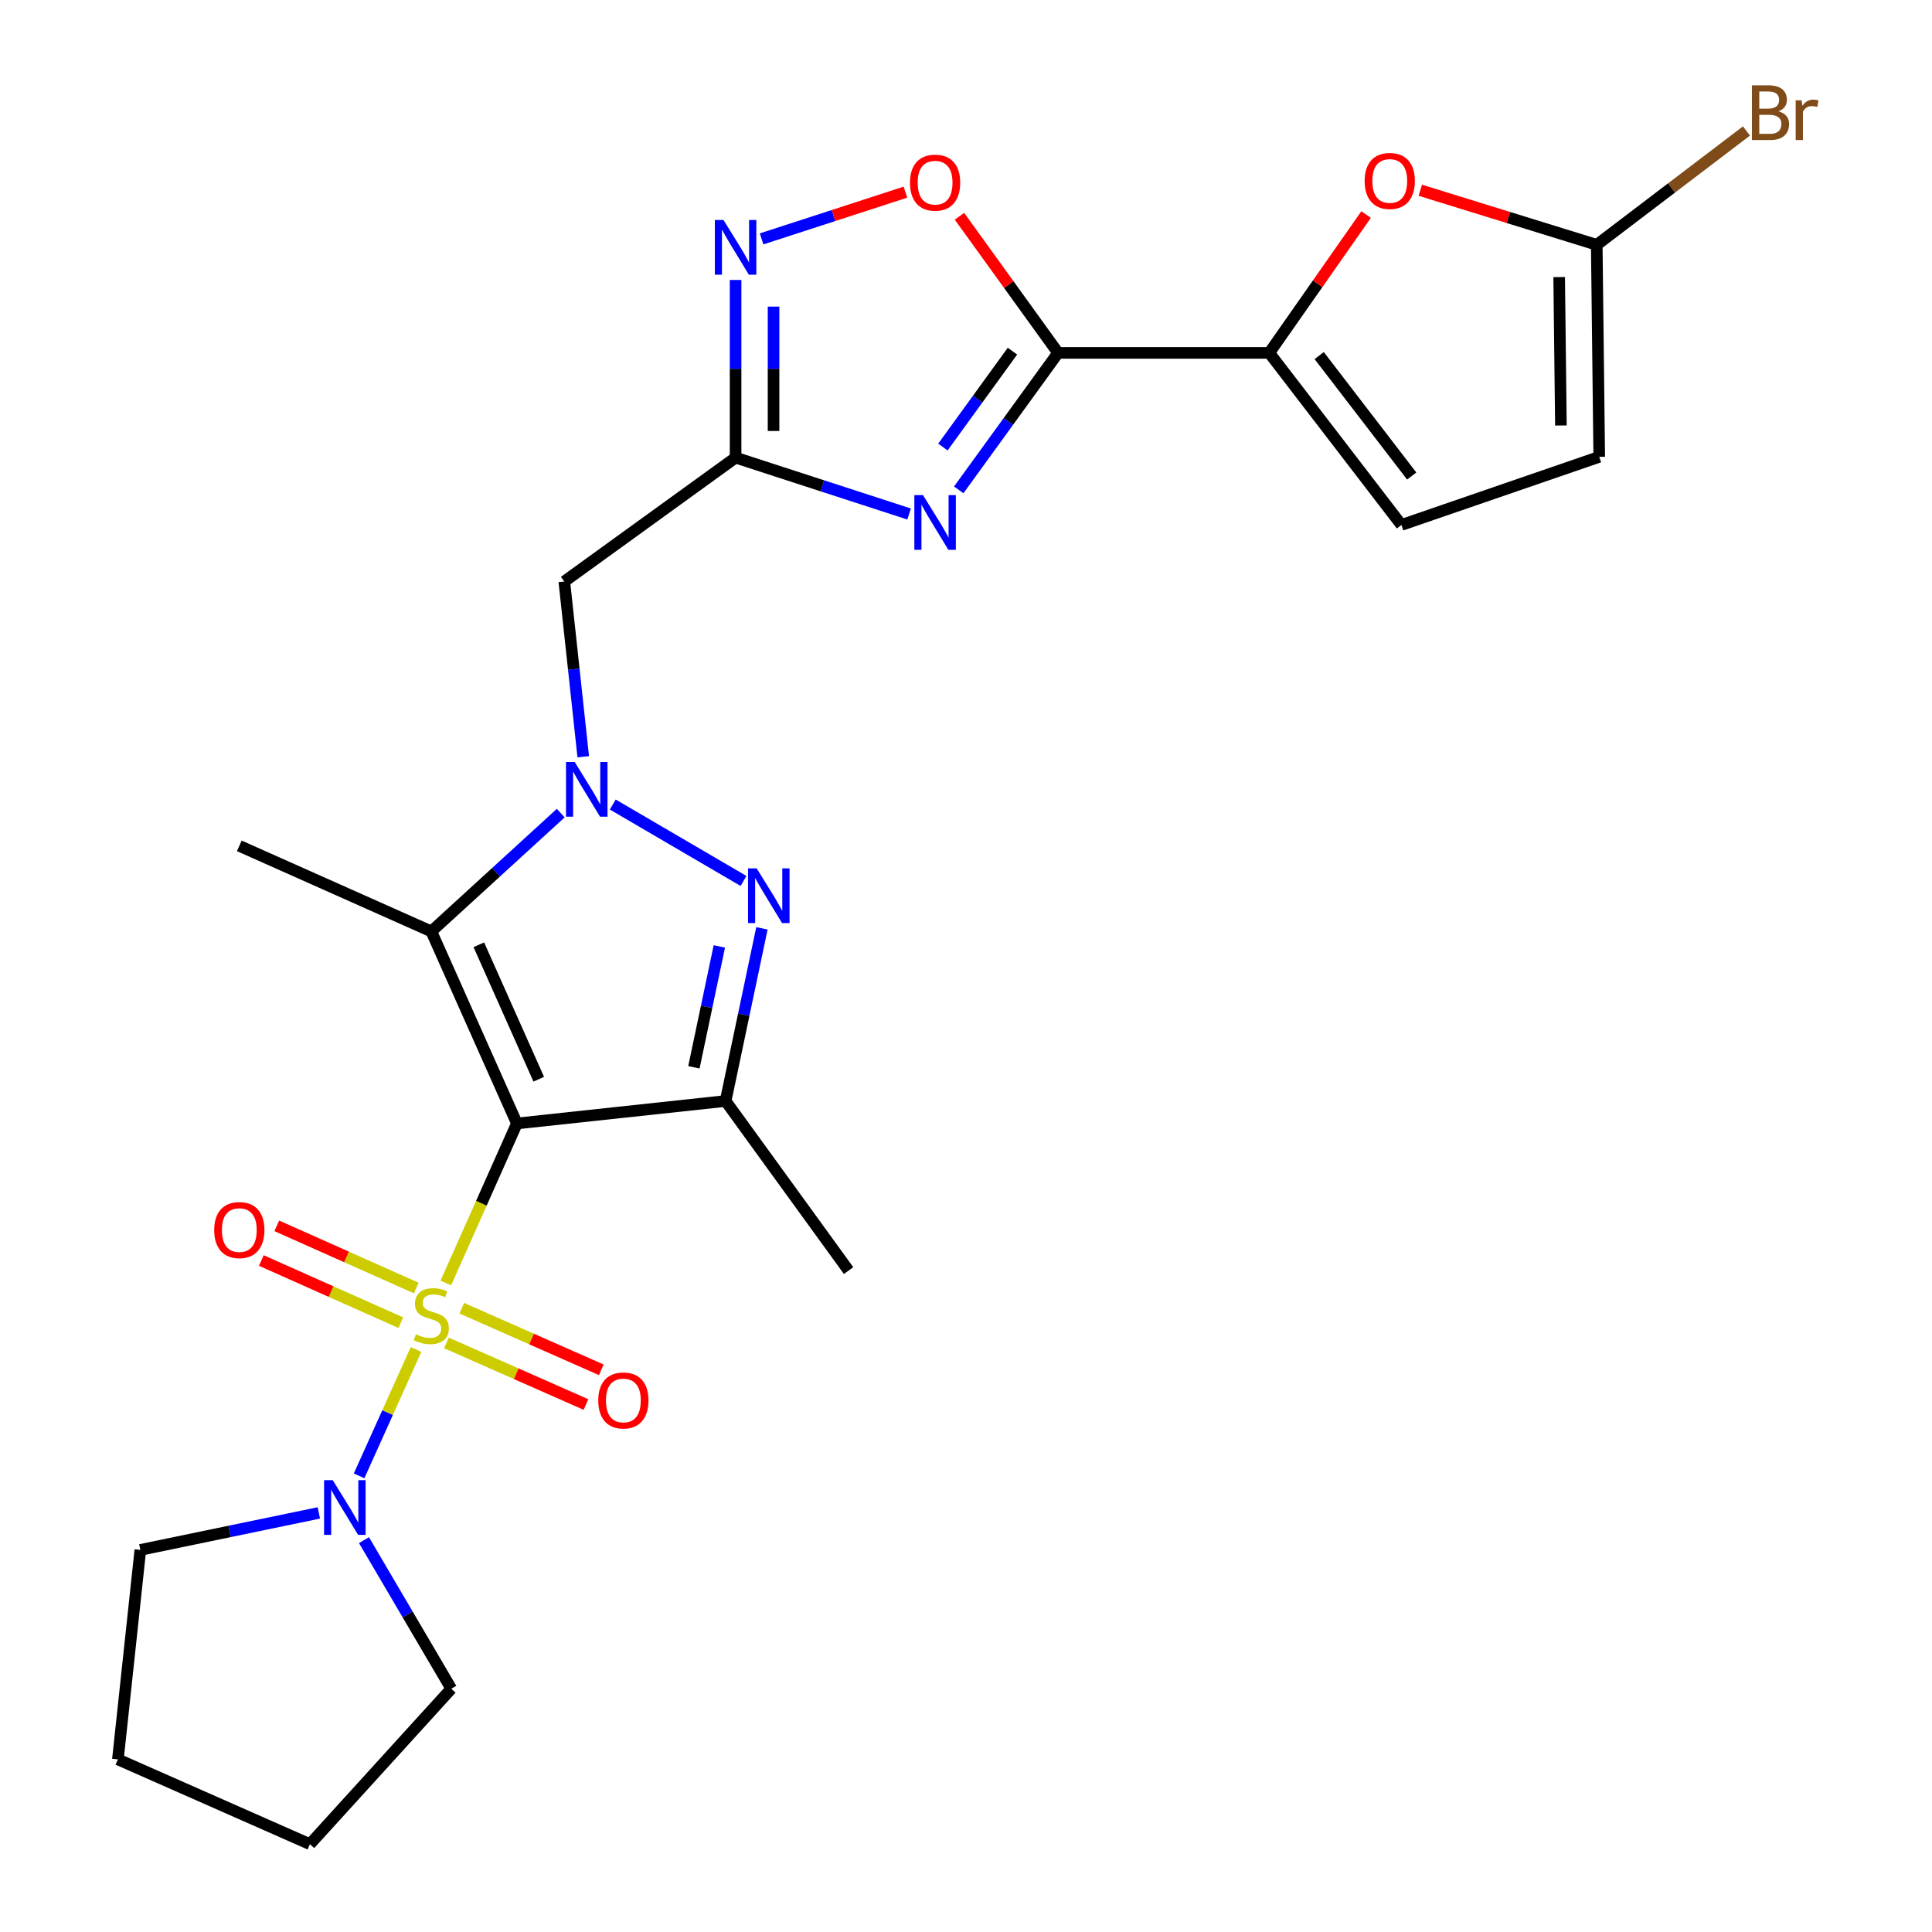 <?xml version='1.0' encoding='iso-8859-1'?>
<svg version='1.1' baseProfile='full'
              xmlns='http://www.w3.org/2000/svg'
                      xmlns:rdkit='http://www.rdkit.org/xml'
                      xmlns:xlink='http://www.w3.org/1999/xlink'
                  xml:space='preserve'
width='1000px' height='1000px' viewBox='0 0 1000 1000'>
<!-- END OF HEADER -->
<rect style='opacity:1.0;fill:#FFFFFF;stroke:none' width='1000' height='1000' x='0' y='0'> </rect>
<path class='bond-0' d='M 230.761,664.065 L 249.159,622.785' style='fill:none;fill-rule:evenodd;stroke:#CCCC00;stroke-width:6px;stroke-linecap:butt;stroke-linejoin:miter;stroke-opacity:1' />
<path class='bond-0' d='M 249.159,622.785 L 267.558,581.506' style='fill:none;fill-rule:evenodd;stroke:#000000;stroke-width:6px;stroke-linecap:butt;stroke-linejoin:miter;stroke-opacity:1' />
<path class='bond-11' d='M 215.325,698.51 L 200.598,731.201' style='fill:none;fill-rule:evenodd;stroke:#CCCC00;stroke-width:6px;stroke-linecap:butt;stroke-linejoin:miter;stroke-opacity:1' />
<path class='bond-11' d='M 200.598,731.201 L 185.872,763.891' style='fill:none;fill-rule:evenodd;stroke:#0000FF;stroke-width:6px;stroke-linecap:butt;stroke-linejoin:miter;stroke-opacity:1' />
<path class='bond-16' d='M 231.084,695.1 L 267.188,711.041' style='fill:none;fill-rule:evenodd;stroke:#CCCC00;stroke-width:6px;stroke-linecap:butt;stroke-linejoin:miter;stroke-opacity:1' />
<path class='bond-16' d='M 267.188,711.041 L 303.293,726.982' style='fill:none;fill-rule:evenodd;stroke:#FF0000;stroke-width:6px;stroke-linecap:butt;stroke-linejoin:miter;stroke-opacity:1' />
<path class='bond-16' d='M 239.019,677.127 L 275.124,693.069' style='fill:none;fill-rule:evenodd;stroke:#CCCC00;stroke-width:6px;stroke-linecap:butt;stroke-linejoin:miter;stroke-opacity:1' />
<path class='bond-16' d='M 275.124,693.069 L 311.228,709.01' style='fill:none;fill-rule:evenodd;stroke:#FF0000;stroke-width:6px;stroke-linecap:butt;stroke-linejoin:miter;stroke-opacity:1' />
<path class='bond-17' d='M 215.454,666.673 L 179.359,650.584' style='fill:none;fill-rule:evenodd;stroke:#CCCC00;stroke-width:6px;stroke-linecap:butt;stroke-linejoin:miter;stroke-opacity:1' />
<path class='bond-17' d='M 179.359,650.584 L 143.263,634.494' style='fill:none;fill-rule:evenodd;stroke:#FF0000;stroke-width:6px;stroke-linecap:butt;stroke-linejoin:miter;stroke-opacity:1' />
<path class='bond-17' d='M 207.455,684.617 L 171.36,668.528' style='fill:none;fill-rule:evenodd;stroke:#CCCC00;stroke-width:6px;stroke-linecap:butt;stroke-linejoin:miter;stroke-opacity:1' />
<path class='bond-17' d='M 171.36,668.528 L 135.265,652.438' style='fill:none;fill-rule:evenodd;stroke:#FF0000;stroke-width:6px;stroke-linecap:butt;stroke-linejoin:miter;stroke-opacity:1' />
<path class='bond-2' d='M 267.558,581.506 L 223.255,482.106' style='fill:none;fill-rule:evenodd;stroke:#000000;stroke-width:6px;stroke-linecap:butt;stroke-linejoin:miter;stroke-opacity:1' />
<path class='bond-2' d='M 278.857,558.598 L 247.845,489.018' style='fill:none;fill-rule:evenodd;stroke:#000000;stroke-width:6px;stroke-linecap:butt;stroke-linejoin:miter;stroke-opacity:1' />
<path class='bond-4' d='M 267.558,581.506 L 375.569,569.882' style='fill:none;fill-rule:evenodd;stroke:#000000;stroke-width:6px;stroke-linecap:butt;stroke-linejoin:miter;stroke-opacity:1' />
<path class='bond-1' d='M 290.242,420.863 L 256.748,451.485' style='fill:none;fill-rule:evenodd;stroke:#0000FF;stroke-width:6px;stroke-linecap:butt;stroke-linejoin:miter;stroke-opacity:1' />
<path class='bond-1' d='M 256.748,451.485 L 223.255,482.106' style='fill:none;fill-rule:evenodd;stroke:#000000;stroke-width:6px;stroke-linecap:butt;stroke-linejoin:miter;stroke-opacity:1' />
<path class='bond-9' d='M 301.884,391.688 L 296.984,346.339' style='fill:none;fill-rule:evenodd;stroke:#0000FF;stroke-width:6px;stroke-linecap:butt;stroke-linejoin:miter;stroke-opacity:1' />
<path class='bond-9' d='M 296.984,346.339 L 292.083,300.989' style='fill:none;fill-rule:evenodd;stroke:#000000;stroke-width:6px;stroke-linecap:butt;stroke-linejoin:miter;stroke-opacity:1' />
<path class='bond-27' d='M 317.175,416.426 L 384.843,455.983' style='fill:none;fill-rule:evenodd;stroke:#0000FF;stroke-width:6px;stroke-linecap:butt;stroke-linejoin:miter;stroke-opacity:1' />
<path class='bond-20' d='M 223.255,482.106 L 123.867,437.815' style='fill:none;fill-rule:evenodd;stroke:#000000;stroke-width:6px;stroke-linecap:butt;stroke-linejoin:miter;stroke-opacity:1' />
<path class='bond-3' d='M 394.372,480.502 L 384.97,525.192' style='fill:none;fill-rule:evenodd;stroke:#0000FF;stroke-width:6px;stroke-linecap:butt;stroke-linejoin:miter;stroke-opacity:1' />
<path class='bond-3' d='M 384.97,525.192 L 375.569,569.882' style='fill:none;fill-rule:evenodd;stroke:#000000;stroke-width:6px;stroke-linecap:butt;stroke-linejoin:miter;stroke-opacity:1' />
<path class='bond-3' d='M 372.326,489.865 L 365.745,521.148' style='fill:none;fill-rule:evenodd;stroke:#0000FF;stroke-width:6px;stroke-linecap:butt;stroke-linejoin:miter;stroke-opacity:1' />
<path class='bond-3' d='M 365.745,521.148 L 359.164,552.43' style='fill:none;fill-rule:evenodd;stroke:#000000;stroke-width:6px;stroke-linecap:butt;stroke-linejoin:miter;stroke-opacity:1' />
<path class='bond-21' d='M 375.569,569.882 L 439.234,657.657' style='fill:none;fill-rule:evenodd;stroke:#000000;stroke-width:6px;stroke-linecap:butt;stroke-linejoin:miter;stroke-opacity:1' />
<path class='bond-5' d='M 470.551,266.055 L 425.646,251.461' style='fill:none;fill-rule:evenodd;stroke:#0000FF;stroke-width:6px;stroke-linecap:butt;stroke-linejoin:miter;stroke-opacity:1' />
<path class='bond-5' d='M 425.646,251.461 L 380.742,236.866' style='fill:none;fill-rule:evenodd;stroke:#000000;stroke-width:6px;stroke-linecap:butt;stroke-linejoin:miter;stroke-opacity:1' />
<path class='bond-6' d='M 496.24,253.558 L 521.95,218.105' style='fill:none;fill-rule:evenodd;stroke:#0000FF;stroke-width:6px;stroke-linecap:butt;stroke-linejoin:miter;stroke-opacity:1' />
<path class='bond-6' d='M 521.95,218.105 L 547.659,182.653' style='fill:none;fill-rule:evenodd;stroke:#000000;stroke-width:6px;stroke-linecap:butt;stroke-linejoin:miter;stroke-opacity:1' />
<path class='bond-6' d='M 488.048,231.388 L 506.045,206.572' style='fill:none;fill-rule:evenodd;stroke:#0000FF;stroke-width:6px;stroke-linecap:butt;stroke-linejoin:miter;stroke-opacity:1' />
<path class='bond-6' d='M 506.045,206.572 L 524.042,181.755' style='fill:none;fill-rule:evenodd;stroke:#000000;stroke-width:6px;stroke-linecap:butt;stroke-linejoin:miter;stroke-opacity:1' />
<path class='bond-8' d='M 547.659,182.653 L 656.969,182.653' style='fill:none;fill-rule:evenodd;stroke:#000000;stroke-width:6px;stroke-linecap:butt;stroke-linejoin:miter;stroke-opacity:1' />
<path class='bond-28' d='M 547.659,182.653 L 522.14,147.298' style='fill:none;fill-rule:evenodd;stroke:#000000;stroke-width:6px;stroke-linecap:butt;stroke-linejoin:miter;stroke-opacity:1' />
<path class='bond-28' d='M 522.14,147.298 L 496.621,111.942' style='fill:none;fill-rule:evenodd;stroke:#FF0000;stroke-width:6px;stroke-linecap:butt;stroke-linejoin:miter;stroke-opacity:1' />
<path class='bond-7' d='M 380.742,236.866 L 292.083,300.989' style='fill:none;fill-rule:evenodd;stroke:#000000;stroke-width:6px;stroke-linecap:butt;stroke-linejoin:miter;stroke-opacity:1' />
<path class='bond-10' d='M 380.742,236.866 L 380.742,190.886' style='fill:none;fill-rule:evenodd;stroke:#000000;stroke-width:6px;stroke-linecap:butt;stroke-linejoin:miter;stroke-opacity:1' />
<path class='bond-10' d='M 380.742,190.886 L 380.742,144.906' style='fill:none;fill-rule:evenodd;stroke:#0000FF;stroke-width:6px;stroke-linecap:butt;stroke-linejoin:miter;stroke-opacity:1' />
<path class='bond-10' d='M 400.388,223.072 L 400.388,190.886' style='fill:none;fill-rule:evenodd;stroke:#000000;stroke-width:6px;stroke-linecap:butt;stroke-linejoin:miter;stroke-opacity:1' />
<path class='bond-10' d='M 400.388,190.886 L 400.388,158.7' style='fill:none;fill-rule:evenodd;stroke:#0000FF;stroke-width:6px;stroke-linecap:butt;stroke-linejoin:miter;stroke-opacity:1' />
<path class='bond-13' d='M 656.969,182.653 L 682.033,146.855' style='fill:none;fill-rule:evenodd;stroke:#000000;stroke-width:6px;stroke-linecap:butt;stroke-linejoin:miter;stroke-opacity:1' />
<path class='bond-13' d='M 682.033,146.855 L 707.098,111.057' style='fill:none;fill-rule:evenodd;stroke:#FF0000;stroke-width:6px;stroke-linecap:butt;stroke-linejoin:miter;stroke-opacity:1' />
<path class='bond-15' d='M 656.969,182.653 L 725.382,271.716' style='fill:none;fill-rule:evenodd;stroke:#000000;stroke-width:6px;stroke-linecap:butt;stroke-linejoin:miter;stroke-opacity:1' />
<path class='bond-15' d='M 682.811,184.045 L 730.7,246.389' style='fill:none;fill-rule:evenodd;stroke:#000000;stroke-width:6px;stroke-linecap:butt;stroke-linejoin:miter;stroke-opacity:1' />
<path class='bond-12' d='M 394.197,123.652 L 431.421,111.554' style='fill:none;fill-rule:evenodd;stroke:#0000FF;stroke-width:6px;stroke-linecap:butt;stroke-linejoin:miter;stroke-opacity:1' />
<path class='bond-12' d='M 431.421,111.554 L 468.644,99.456' style='fill:none;fill-rule:evenodd;stroke:#FF0000;stroke-width:6px;stroke-linecap:butt;stroke-linejoin:miter;stroke-opacity:1' />
<path class='bond-22' d='M 188.4,797.173 L 210.996,835.634' style='fill:none;fill-rule:evenodd;stroke:#0000FF;stroke-width:6px;stroke-linecap:butt;stroke-linejoin:miter;stroke-opacity:1' />
<path class='bond-22' d='M 210.996,835.634 L 233.591,874.094' style='fill:none;fill-rule:evenodd;stroke:#000000;stroke-width:6px;stroke-linecap:butt;stroke-linejoin:miter;stroke-opacity:1' />
<path class='bond-23' d='M 165.041,783.08 L 118.843,792.656' style='fill:none;fill-rule:evenodd;stroke:#0000FF;stroke-width:6px;stroke-linecap:butt;stroke-linejoin:miter;stroke-opacity:1' />
<path class='bond-23' d='M 118.843,792.656 L 72.644,802.232' style='fill:none;fill-rule:evenodd;stroke:#000000;stroke-width:6px;stroke-linecap:butt;stroke-linejoin:miter;stroke-opacity:1' />
<path class='bond-14' d='M 735.139,98.469 L 780.806,112.598' style='fill:none;fill-rule:evenodd;stroke:#FF0000;stroke-width:6px;stroke-linecap:butt;stroke-linejoin:miter;stroke-opacity:1' />
<path class='bond-14' d='M 780.806,112.598 L 826.473,126.727' style='fill:none;fill-rule:evenodd;stroke:#000000;stroke-width:6px;stroke-linecap:butt;stroke-linejoin:miter;stroke-opacity:1' />
<path class='bond-19' d='M 826.473,126.727 L 865.224,97.258' style='fill:none;fill-rule:evenodd;stroke:#000000;stroke-width:6px;stroke-linecap:butt;stroke-linejoin:miter;stroke-opacity:1' />
<path class='bond-19' d='M 865.224,97.258 L 903.975,67.789' style='fill:none;fill-rule:evenodd;stroke:#7F4C19;stroke-width:6px;stroke-linecap:butt;stroke-linejoin:miter;stroke-opacity:1' />
<path class='bond-29' d='M 826.473,126.727 L 827.761,236.462' style='fill:none;fill-rule:evenodd;stroke:#000000;stroke-width:6px;stroke-linecap:butt;stroke-linejoin:miter;stroke-opacity:1' />
<path class='bond-29' d='M 807.021,143.418 L 807.923,220.232' style='fill:none;fill-rule:evenodd;stroke:#000000;stroke-width:6px;stroke-linecap:butt;stroke-linejoin:miter;stroke-opacity:1' />
<path class='bond-18' d='M 725.382,271.716 L 827.761,236.462' style='fill:none;fill-rule:evenodd;stroke:#000000;stroke-width:6px;stroke-linecap:butt;stroke-linejoin:miter;stroke-opacity:1' />
<path class='bond-24' d='M 233.591,874.094 L 160.42,954.545' style='fill:none;fill-rule:evenodd;stroke:#000000;stroke-width:6px;stroke-linecap:butt;stroke-linejoin:miter;stroke-opacity:1' />
<path class='bond-25' d='M 72.644,802.232 L 61.02,910.658' style='fill:none;fill-rule:evenodd;stroke:#000000;stroke-width:6px;stroke-linecap:butt;stroke-linejoin:miter;stroke-opacity:1' />
<path class='bond-26' d='M 160.42,954.545 L 61.02,910.658' style='fill:none;fill-rule:evenodd;stroke:#000000;stroke-width:6px;stroke-linecap:butt;stroke-linejoin:miter;stroke-opacity:1' />
<path  class='atom-0' d='M 215.255 690.625
Q 215.575 690.745, 216.895 691.305
Q 218.215 691.865, 219.655 692.225
Q 221.135 692.545, 222.575 692.545
Q 225.255 692.545, 226.815 691.265
Q 228.375 689.945, 228.375 687.665
Q 228.375 686.105, 227.575 685.145
Q 226.815 684.185, 225.615 683.665
Q 224.415 683.145, 222.415 682.545
Q 219.895 681.785, 218.375 681.065
Q 216.895 680.345, 215.815 678.825
Q 214.775 677.305, 214.775 674.745
Q 214.775 671.185, 217.175 668.985
Q 219.615 666.785, 224.415 666.785
Q 227.695 666.785, 231.415 668.345
L 230.495 671.425
Q 227.095 670.025, 224.535 670.025
Q 221.775 670.025, 220.255 671.185
Q 218.735 672.305, 218.775 674.265
Q 218.775 675.785, 219.535 676.705
Q 220.335 677.625, 221.455 678.145
Q 222.615 678.665, 224.535 679.265
Q 227.095 680.065, 228.615 680.865
Q 230.135 681.665, 231.215 683.305
Q 232.335 684.905, 232.335 687.665
Q 232.335 691.585, 229.695 693.705
Q 227.095 695.785, 222.735 695.785
Q 220.215 695.785, 218.295 695.225
Q 216.415 694.705, 214.175 693.785
L 215.255 690.625
' fill='#CCCC00'/>
<path  class='atom-2' d='M 297.447 394.393
L 306.727 409.393
Q 307.647 410.873, 309.127 413.553
Q 310.607 416.233, 310.687 416.393
L 310.687 394.393
L 314.447 394.393
L 314.447 422.713
L 310.567 422.713
L 300.607 406.313
Q 299.447 404.393, 298.207 402.193
Q 297.007 399.993, 296.647 399.313
L 296.647 422.713
L 292.967 422.713
L 292.967 394.393
L 297.447 394.393
' fill='#0000FF'/>
<path  class='atom-4' d='M 391.662 449.468
L 400.942 464.468
Q 401.862 465.948, 403.342 468.628
Q 404.822 471.308, 404.902 471.468
L 404.902 449.468
L 408.662 449.468
L 408.662 477.788
L 404.782 477.788
L 394.822 461.388
Q 393.662 459.468, 392.422 457.268
Q 391.222 455.068, 390.862 454.388
L 390.862 477.788
L 387.182 477.788
L 387.182 449.468
L 391.662 449.468
' fill='#0000FF'/>
<path  class='atom-6' d='M 477.745 256.268
L 487.025 271.268
Q 487.945 272.748, 489.425 275.428
Q 490.905 278.108, 490.985 278.268
L 490.985 256.268
L 494.745 256.268
L 494.745 284.588
L 490.865 284.588
L 480.905 268.188
Q 479.745 266.268, 478.505 264.068
Q 477.305 261.868, 476.945 261.188
L 476.945 284.588
L 473.265 284.588
L 473.265 256.268
L 477.745 256.268
' fill='#0000FF'/>
<path  class='atom-11' d='M 374.482 113.865
L 383.762 128.865
Q 384.682 130.345, 386.162 133.025
Q 387.642 135.705, 387.722 135.865
L 387.722 113.865
L 391.482 113.865
L 391.482 142.185
L 387.602 142.185
L 377.642 125.785
Q 376.482 123.865, 375.242 121.665
Q 374.042 119.465, 373.682 118.785
L 373.682 142.185
L 370.002 142.185
L 370.002 113.865
L 374.482 113.865
' fill='#0000FF'/>
<path  class='atom-12' d='M 172.223 766.134
L 181.503 781.134
Q 182.423 782.614, 183.903 785.294
Q 185.383 787.974, 185.463 788.134
L 185.463 766.134
L 189.223 766.134
L 189.223 794.454
L 185.343 794.454
L 175.383 778.054
Q 174.223 776.134, 172.983 773.934
Q 171.783 771.734, 171.423 771.054
L 171.423 794.454
L 167.743 794.454
L 167.743 766.134
L 172.223 766.134
' fill='#0000FF'/>
<path  class='atom-13' d='M 471.005 94.543
Q 471.005 87.743, 474.365 83.943
Q 477.725 80.143, 484.005 80.143
Q 490.285 80.143, 493.645 83.943
Q 497.005 87.743, 497.005 94.543
Q 497.005 101.423, 493.605 105.343
Q 490.205 109.223, 484.005 109.223
Q 477.765 109.223, 474.365 105.343
Q 471.005 101.463, 471.005 94.543
M 484.005 106.023
Q 488.325 106.023, 490.645 103.143
Q 493.005 100.223, 493.005 94.543
Q 493.005 88.983, 490.645 86.183
Q 488.325 83.343, 484.005 83.343
Q 479.685 83.343, 477.325 86.143
Q 475.005 88.943, 475.005 94.543
Q 475.005 100.263, 477.325 103.143
Q 479.685 106.023, 484.005 106.023
' fill='#FF0000'/>
<path  class='atom-14' d='M 706.335 93.659
Q 706.335 86.859, 709.695 83.059
Q 713.055 79.259, 719.335 79.259
Q 725.615 79.259, 728.975 83.059
Q 732.335 86.859, 732.335 93.659
Q 732.335 100.539, 728.935 104.459
Q 725.535 108.339, 719.335 108.339
Q 713.095 108.339, 709.695 104.459
Q 706.335 100.579, 706.335 93.659
M 719.335 105.139
Q 723.655 105.139, 725.975 102.259
Q 728.335 99.339, 728.335 93.659
Q 728.335 88.099, 725.975 85.299
Q 723.655 82.459, 719.335 82.459
Q 715.015 82.459, 712.655 85.259
Q 710.335 88.059, 710.335 93.659
Q 710.335 99.379, 712.655 102.259
Q 715.015 105.139, 719.335 105.139
' fill='#FF0000'/>
<path  class='atom-17' d='M 309.655 724.873
Q 309.655 718.073, 313.015 714.273
Q 316.375 710.473, 322.655 710.473
Q 328.935 710.473, 332.295 714.273
Q 335.655 718.073, 335.655 724.873
Q 335.655 731.753, 332.255 735.673
Q 328.855 739.553, 322.655 739.553
Q 316.415 739.553, 313.015 735.673
Q 309.655 731.793, 309.655 724.873
M 322.655 736.353
Q 326.975 736.353, 329.295 733.473
Q 331.655 730.553, 331.655 724.873
Q 331.655 719.313, 329.295 716.513
Q 326.975 713.673, 322.655 713.673
Q 318.335 713.673, 315.975 716.473
Q 313.655 719.273, 313.655 724.873
Q 313.655 730.593, 315.975 733.473
Q 318.335 736.353, 322.655 736.353
' fill='#FF0000'/>
<path  class='atom-18' d='M 110.867 636.683
Q 110.867 629.883, 114.227 626.083
Q 117.587 622.283, 123.867 622.283
Q 130.147 622.283, 133.507 626.083
Q 136.867 629.883, 136.867 636.683
Q 136.867 643.563, 133.467 647.483
Q 130.067 651.363, 123.867 651.363
Q 117.627 651.363, 114.227 647.483
Q 110.867 643.603, 110.867 636.683
M 123.867 648.163
Q 128.187 648.163, 130.507 645.283
Q 132.867 642.363, 132.867 636.683
Q 132.867 631.123, 130.507 628.323
Q 128.187 625.483, 123.867 625.483
Q 119.547 625.483, 117.187 628.283
Q 114.867 631.083, 114.867 636.683
Q 114.867 642.403, 117.187 645.283
Q 119.547 648.163, 123.867 648.163
' fill='#FF0000'/>
<path  class='atom-20' d='M 920.56 57.605
Q 923.28 58.365, 924.64 60.045
Q 926.04 61.685, 926.04 64.125
Q 926.04 68.045, 923.52 70.285
Q 921.04 72.485, 916.32 72.485
L 906.8 72.485
L 906.8 44.165
L 915.16 44.165
Q 920 44.165, 922.44 46.125
Q 924.88 48.085, 924.88 51.685
Q 924.88 55.965, 920.56 57.605
M 910.6 47.365
L 910.6 56.245
L 915.16 56.245
Q 917.96 56.245, 919.4 55.125
Q 920.88 53.965, 920.88 51.685
Q 920.88 47.365, 915.16 47.365
L 910.6 47.365
M 916.32 69.285
Q 919.08 69.285, 920.56 67.965
Q 922.04 66.645, 922.04 64.125
Q 922.04 61.805, 920.4 60.645
Q 918.8 59.445, 915.72 59.445
L 910.6 59.445
L 910.6 69.285
L 916.32 69.285
' fill='#7F4C19'/>
<path  class='atom-20' d='M 932.48 51.925
L 932.92 54.765
Q 935.08 51.565, 938.6 51.565
Q 939.72 51.565, 941.24 51.965
L 940.64 55.325
Q 938.92 54.925, 937.96 54.925
Q 936.28 54.925, 935.16 55.605
Q 934.08 56.245, 933.2 57.805
L 933.2 72.485
L 929.44 72.485
L 929.44 51.925
L 932.48 51.925
' fill='#7F4C19'/>
</svg>
